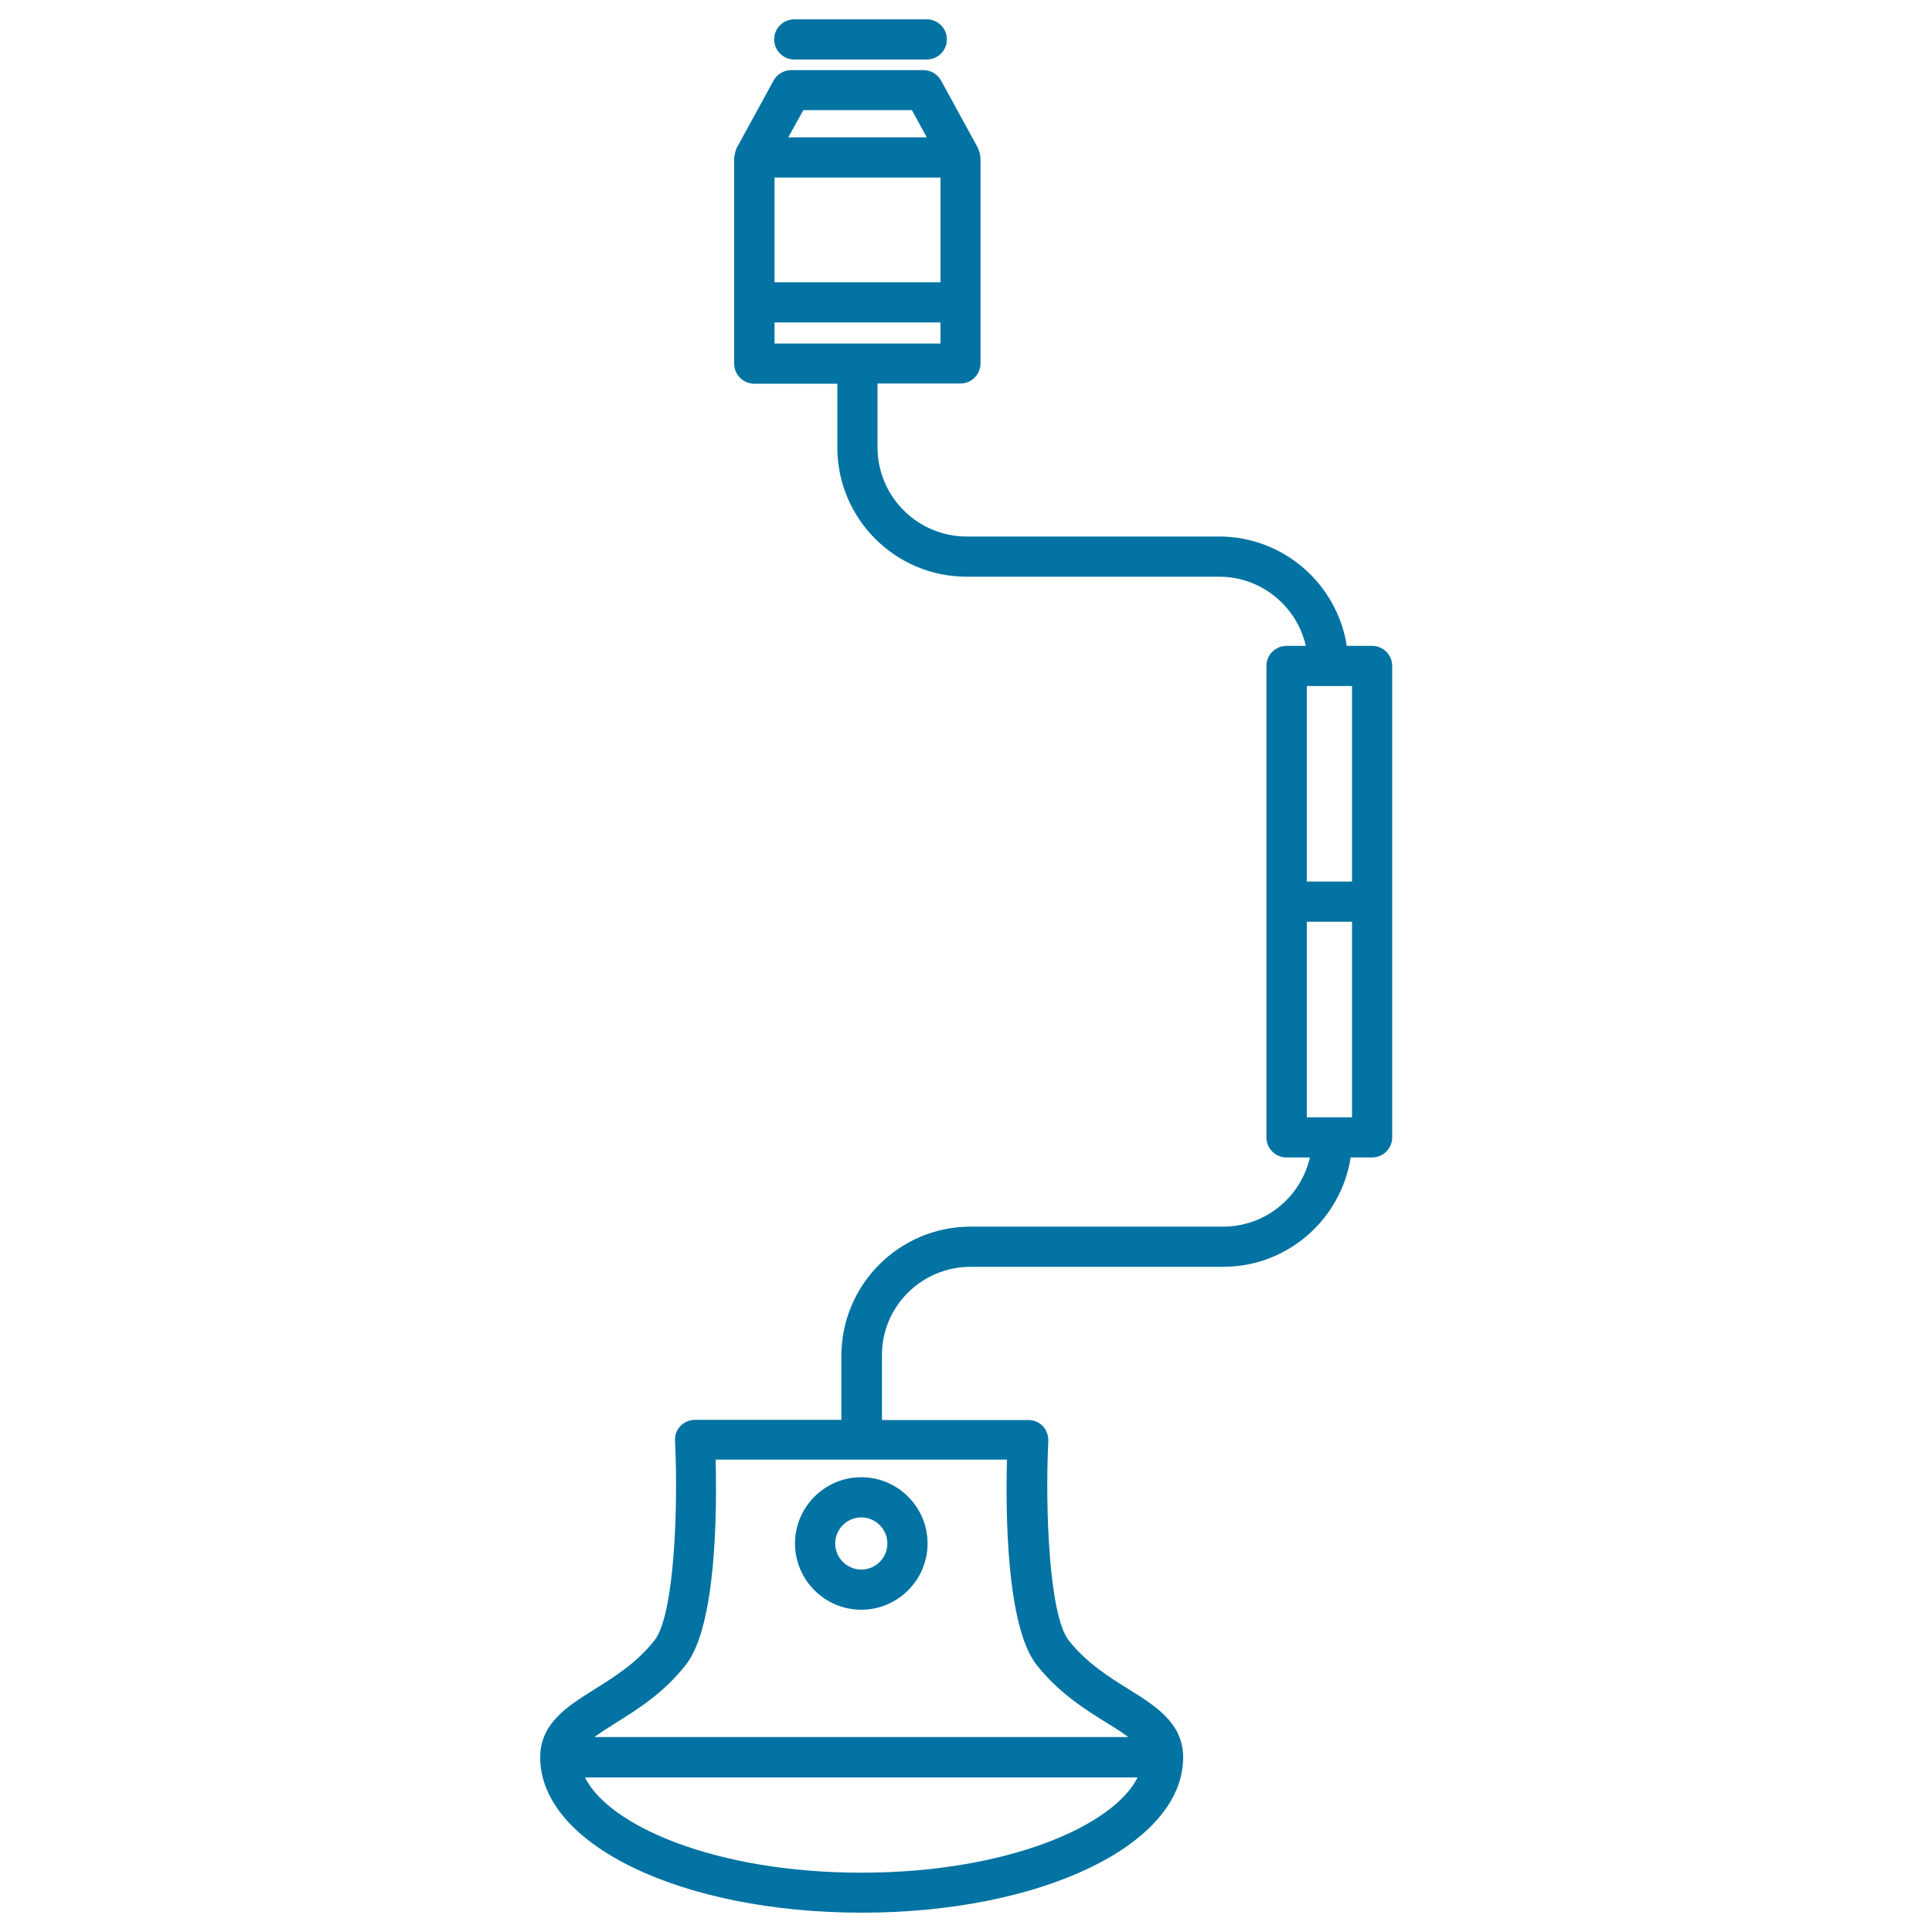 <svg xmlns="http://www.w3.org/2000/svg" viewBox="0 0 1000 1000" style="fill:#0273a2">
<title>Grinder Part SVG icon</title>
<g><path d="M445.8,764.6c-18.9,0-34.3,15.4-34.3,34.3c0,18.9,15.4,34.3,34.3,34.3c18.9,0,34.3-15.4,34.3-34.3C480.1,780,464.7,764.6,445.8,764.6z M445.8,812.4c-7.4,0-13.5-6.1-13.5-13.5c0-7.4,6.1-13.5,13.5-13.5c7.4,0,13.5,6.1,13.5,13.5C459.3,806.4,453.2,812.4,445.8,812.4z"/><path d="M502.4,655.7h130.7c33.4,0,61-24.6,66-56.6h11.1c5.7,0,10.4-4.6,10.4-10.4v-244c0-5.7-4.6-10.4-10.4-10.4h-13.1c-5-32-32.7-56.6-66.1-56.6H500.4c-25.5,0-46.2-20.7-46.2-46.2v-33h42.9c5.7,0,10.4-4.6,10.4-10.4V81.5c0-0.1-0.1-0.2-0.1-0.2c0-1.1-0.3-2.2-0.7-3.3c-0.1-0.3-0.2-0.6-0.3-0.8c-0.1-0.2-0.1-0.4-0.2-0.6l-19.1-34.9c-1.8-3.3-5.3-5.4-9.1-5.4h-68.5c-3.8,0-7.3,2.1-9.1,5.4l-19.1,34.9c-0.1,0.2-0.1,0.4-0.2,0.6c-0.1,0.3-0.2,0.6-0.3,0.8c-0.4,1.1-0.6,2.2-0.7,3.3c0,0.1-0.1,0.2-0.1,0.2v106.7c0,5.7,4.6,10.4,10.4,10.4h43v33c0,36.9,30,66.9,66.9,66.9h130.7c21.9,0,40.2,15.3,44.9,35.8h-10c-5.7,0-10.4,4.6-10.4,10.4v244c0,5.7,4.6,10.4,10.4,10.4H678c-4.7,20.5-23,35.8-44.9,35.8H502.4c-36.9,0-66.9,30-66.9,66.9v33.1h-75.8c-2.8,0-5.6,1.2-7.5,3.2c-2,2-3,4.8-2.8,7.7c1.7,35.1-0.4,90.3-10.6,103.2c-9.3,11.8-20.9,19-31.1,25.4c-13.8,8.6-28.1,17.5-28.1,35.2c0,45.1,73.1,80.4,166.4,80.4c93.3,0,166.4-35.3,166.4-80.4c0-17.7-14.3-26.6-28.1-35.2c-10.2-6.4-21.9-13.6-31.1-25.3c-10.2-12.9-12.3-68.1-10.6-103.2c0.1-2.8-0.9-5.6-2.8-7.7c-2-2.1-4.7-3.2-7.5-3.2h-75.8v-33.1C456.2,676.4,476.9,655.7,502.4,655.7z M400.9,91.9h85.9v54.2h-85.9V91.9z M415.8,57h56.2l7.7,14.1H408L415.8,57z M400.9,166.9h85.9v10.9h-85.9V166.9z M699.8,456.3h-23.4V355.1h23.4V456.3z M676.4,477.1h23.4v101.2h-23.4V477.1z M445.8,969.3c-75.4,0-130.7-24.3-143-49.3h286C576.5,945,521.2,969.3,445.8,969.3z M536.6,861.8c11.5,14.6,25.4,23.2,36.5,30.1c4.6,2.8,8.1,5.1,10.9,7.2H307.6c2.8-2,6.3-4.3,10.9-7.2c11.1-6.9,25-15.5,36.5-30.2c15.8-20.1,16.1-79.3,15.4-106.2h150.8C520.5,782.5,520.8,841.8,536.6,861.8z"/><path d="M411.1,30.8h68.6c5.7,0,10.4-4.6,10.4-10.4c0-5.7-4.6-10.4-10.4-10.4h-68.6c-5.7,0-10.4,4.6-10.4,10.4C400.7,26.1,405.4,30.8,411.1,30.8z"/></g>
</svg>
